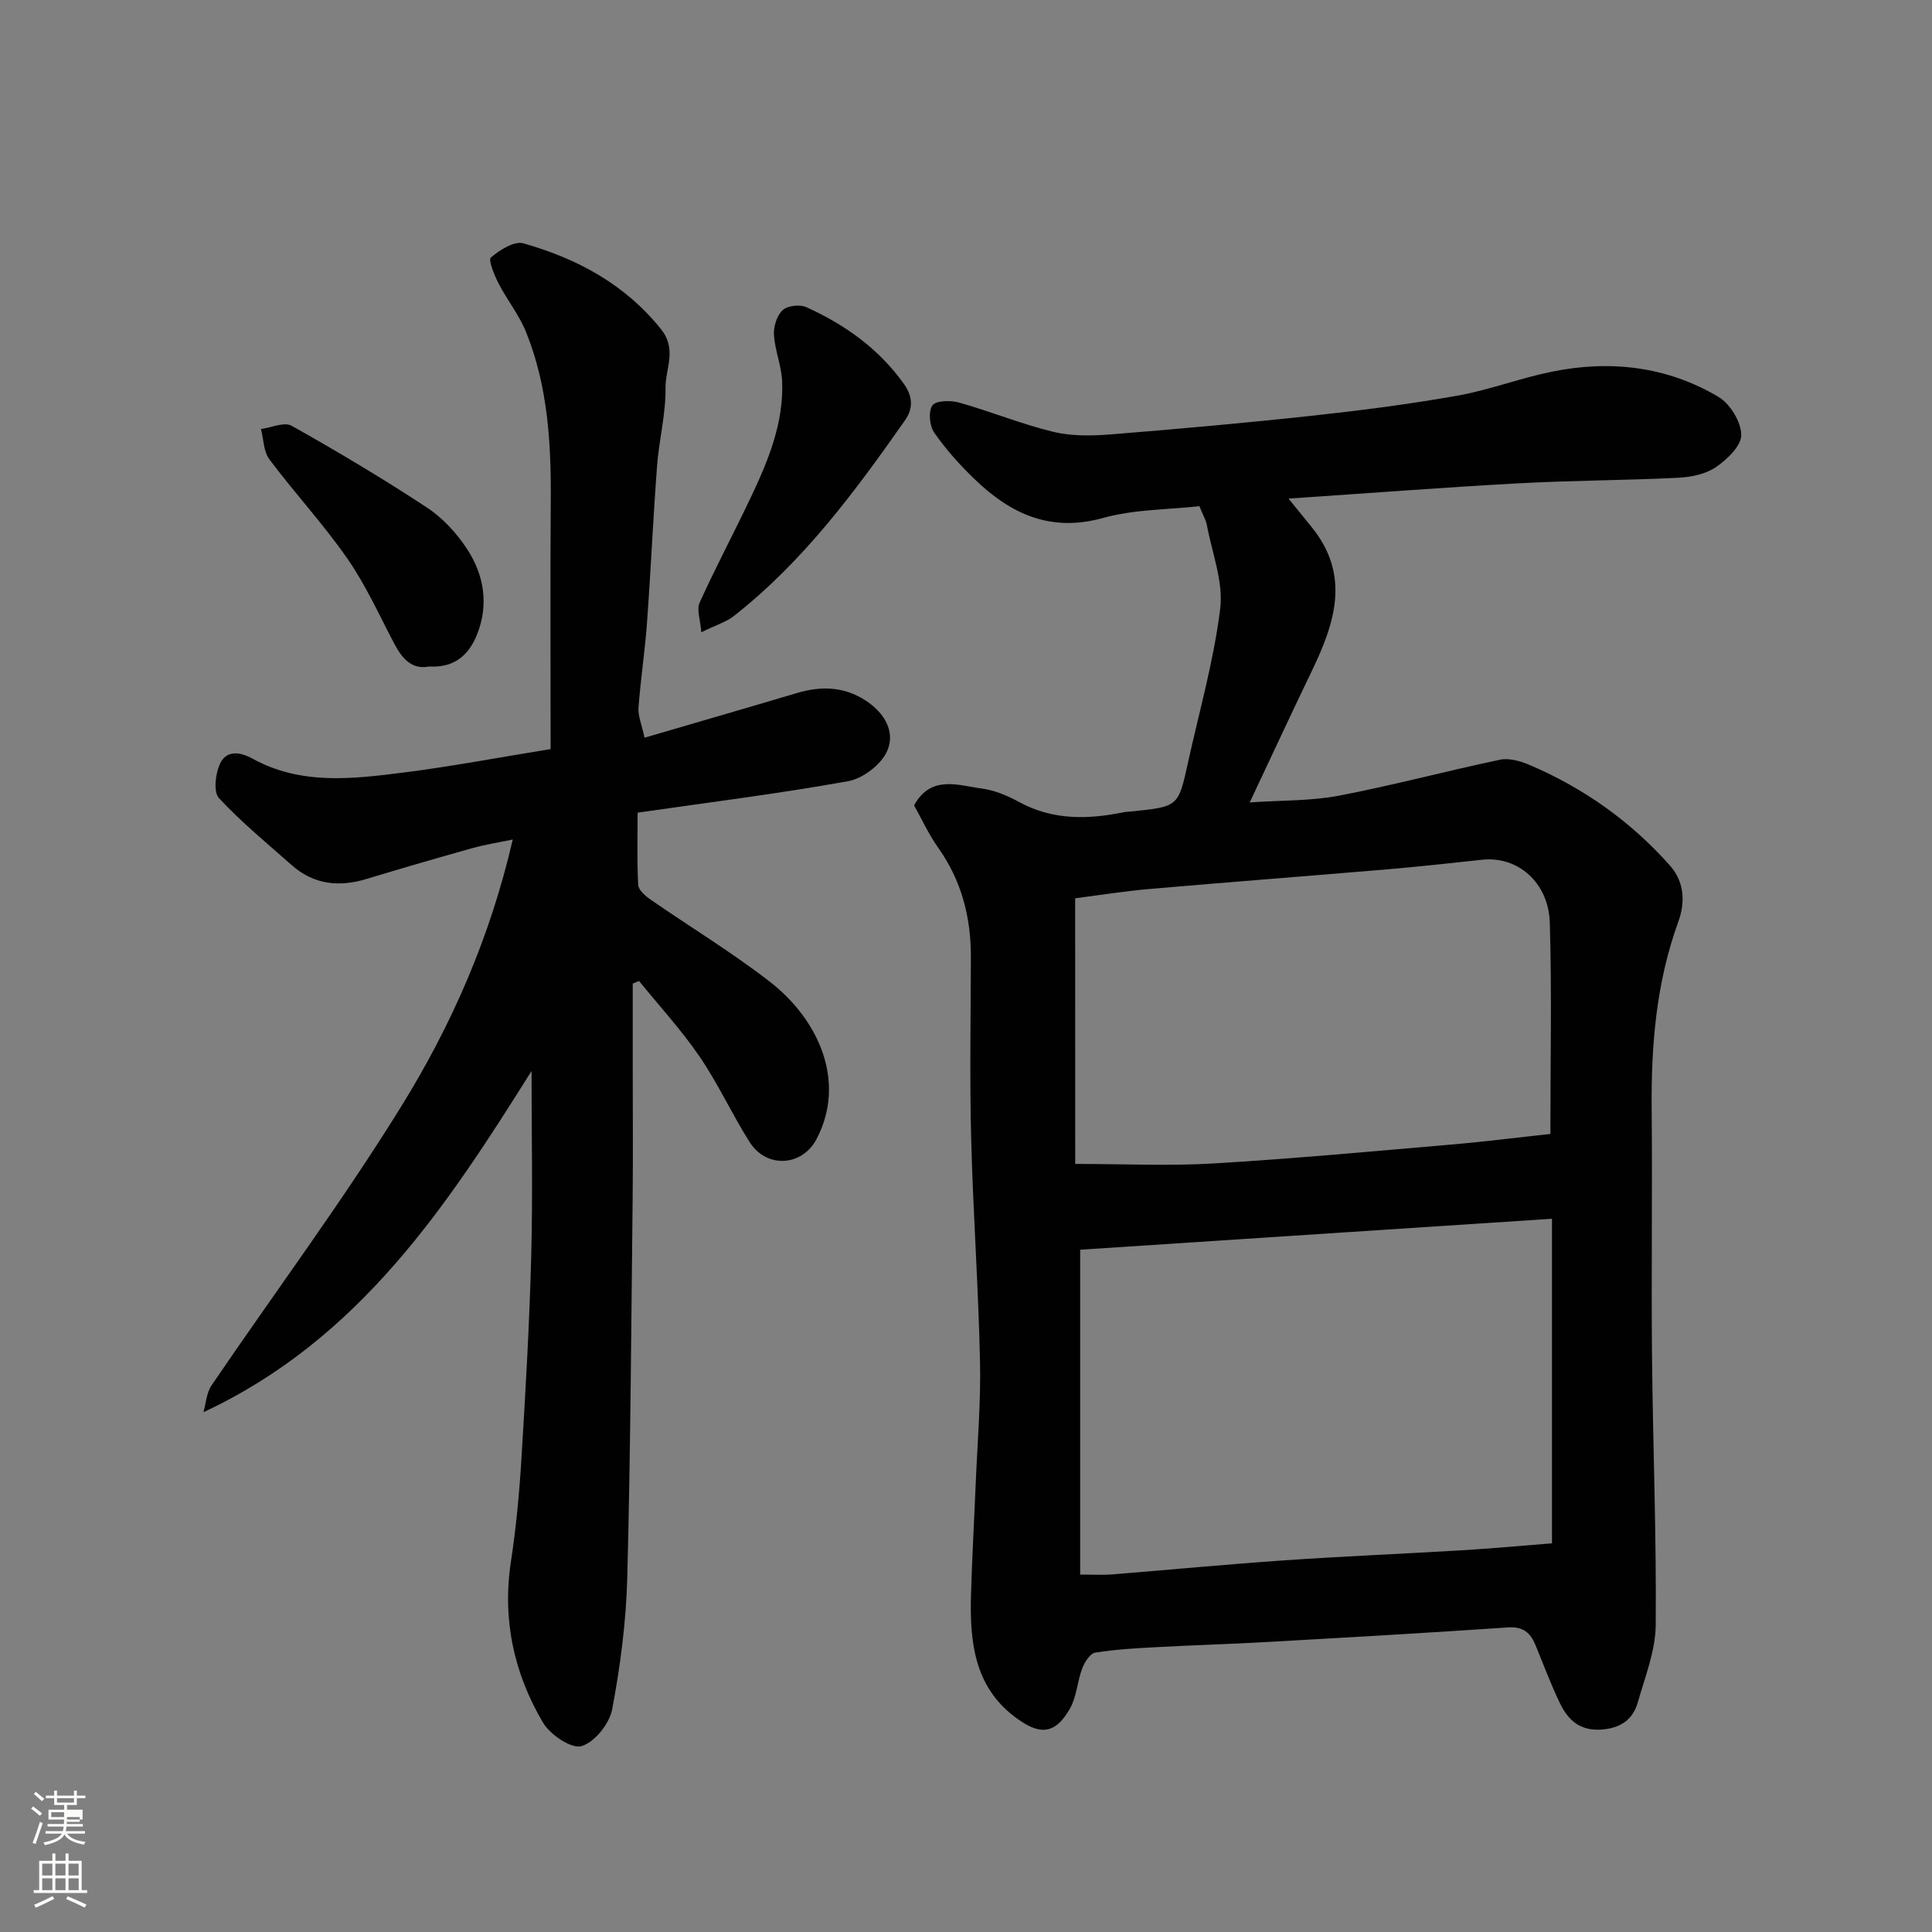 <svg enable-background="new 0 0 400 400" viewBox="0 0 400 400" xmlns="http://www.w3.org/2000/svg"><rect x="0" y="0" width="400" height="400" fill="#808080" stroke="none"/><path d="m6.44 374.46.42-.45c.65.47 1.27.95 1.85 1.44l-.45.49c-.65-.56-1.25-1.06-1.82-1.48m.93 7.33-.63-.26c.55-1.36 1.05-2.8 1.52-4.33.19.1.38.19.59.27-.46 1.29-.95 2.73-1.48 4.32m-.38-10.38.44-.42c.43.34 1.01.82 1.74 1.44l-.49.49c-.53-.51-1.09-1.01-1.69-1.51m2.5.35h1.72v-1.04h.59v1.04h3.52v-1.04h.59v1.04h1.75v.53h-1.75v1.42h-2.03v.97h3.22v2.03h-3.24c0 .35-.01.66-.03.93h3.32v.53h-3.37c-.03.27-.08.58-.15.94h3.96v.53h-3.71c.67.92 1.93 1.48 3.79 1.68-.13.24-.23.44-.29.59-2.13-.38-3.48-1.08-4.04-2.12-.43.97-1.77 1.72-4.03 2.23-.09-.19-.2-.37-.33-.55 2.1-.42 3.37-1.03 3.81-1.83h-3.36v-.53h3.58c.08-.29.13-.61.16-.94h-3.33v-.53h3.39c.02-.27.04-.58.04-.93h-3.23v-2.03h3.25v-.97h-2.07v-1.42h-1.73zm1.12 3.44v1h2.65c.01-.3.02-.44.01-.4v-.25-.35zm1.19-2h3.52v-.91h-3.52zm4.71 3h-2.63v.59c0 .15-.01.28-.01.4h2.64v-1.99z" fill="#fbfcfa"/><path d="m13.56 383.74h.63v1.52h2.72v6.07h1.13v.6h-11.06v-.6h1.13v-6.07h2.73v-1.52h.63v1.52h2.1v-1.52zm-2.69 8.83.38.56c-1.24.63-2.53 1.25-3.85 1.85-.1-.21-.21-.42-.34-.63 1.36-.55 2.63-1.15 3.81-1.78m-2.13-4.27h2.1v-2.45h-2.1zm0 3.04h2.1v-2.46h-2.1zm2.72-3.04h2.1v-2.45h-2.1zm0 3.04h2.1v-2.46h-2.1zm6.07 3.6c-1.41-.71-2.7-1.3-3.86-1.78l.35-.56c1.45.62 2.75 1.19 3.88 1.72zm-1.25-9.09h-2.1v2.45h2.1zm-2.09 5.49h2.1v-2.46h-2.1z" fill="#fbfcfa"/><g fill="#010101"><path d="m189.25 166.74c3.52-6.36 9.09-4.14 14.05-3.48 2.67.35 5.36 1.51 7.76 2.82 6.95 3.77 14.18 3.59 21.58 2.09.48-.1.98-.11 1.48-.16 9.82-.98 9.83-.98 11.81-9.99 2.34-10.66 5.38-21.23 6.7-32.01.68-5.56-1.68-11.5-2.75-17.26-.21-1.1-.82-2.12-1.56-3.95-6.41.72-13.44.63-19.95 2.44-10.88 3.02-19.11-.83-26.53-7.98-3.08-2.96-5.99-6.19-8.42-9.69-.98-1.4-1.25-4.44-.37-5.64.76-1.03 3.79-1.07 5.54-.58 6.53 1.84 12.86 4.45 19.45 6.05 3.79.92 7.94.85 11.88.54 14.09-1.13 28.16-2.39 42.21-3.92 9.91-1.08 19.82-2.36 29.64-4.11 6.55-1.16 12.86-3.59 19.39-4.93 12.12-2.49 23.92-1.17 34.63 5.19 2.41 1.43 4.69 5.17 4.72 7.87.02 2.27-2.95 5.12-5.29 6.7-2.15 1.46-5.19 2.05-7.87 2.18-10.92.54-21.88.54-32.8 1.14-15.62.85-31.21 2.05-47.78 3.17 1.91 2.35 3.42 4.18 4.9 6.03 7.94 9.89 4.71 19.74-.06 29.63-4.23 8.77-8.32 17.61-12.87 27.24 6.56-.45 12.66-.28 18.51-1.4 11.17-2.13 22.18-5.11 33.32-7.44 1.89-.4 4.25.29 6.12 1.09 11.2 4.77 20.91 11.67 29.03 20.79 3.16 3.55 3.14 7.87 1.75 11.68-4.57 12.59-5.63 25.54-5.51 38.77.16 17-.09 34 .07 51 .18 18.6.93 37.21.77 55.8-.05 5.36-2.21 10.75-3.71 16.03-1.03 3.62-3.61 5.37-7.59 5.64-4.41.3-6.86-2-8.51-5.41-1.91-3.95-3.43-8.08-5.11-12.14-1.04-2.52-2.58-3.81-5.65-3.6-16.63 1.13-33.27 2.08-49.91 3.02-7.6.43-15.2.65-22.8 1.06-4.27.23-8.57.46-12.77 1.14-1.06.17-2.19 1.97-2.68 3.25-1.03 2.71-1.15 5.85-2.54 8.32-3.29 5.82-6.71 5.35-11.59 1.61-8.21-6.3-9.17-15.5-8.91-24.94.21-7.6.65-15.2.96-22.8.35-8.6 1.1-17.21.91-25.8-.33-15.38-1.44-30.73-1.83-46.11-.32-12.52-.09-25.06-.06-37.59.02-8.23-1.95-15.81-6.79-22.62-1.97-2.78-3.4-5.93-4.97-8.74zm34.39 159.26c2.79 0 4.6.12 6.4-.02 11.96-.96 23.91-2.1 35.88-2.93 12.18-.84 24.38-1.34 36.56-2.07 6.06-.36 12.11-.92 18.84-1.45 0-22.15 0-44.26 0-67.2-32.82 2.15-65.46 4.29-97.68 6.41zm-1.03-85.02c10.19 0 19.44.45 28.64-.1 16.41-.98 32.8-2.5 49.18-3.91 7.13-.61 14.24-1.52 20.56-2.2 0-14.91.31-29.33-.12-43.72-.25-8.41-6.7-13.84-13.99-13.05-6.52.71-13.05 1.42-19.58 1.98-16.38 1.39-32.78 2.64-49.16 4.06-5.32.46-10.6 1.31-15.54 1.94.01 18.83.01 37.05.01 55z"/><path d="m133.45 152.73c10.93-3.2 21.23-6.17 31.49-9.23 5-1.49 9.75-1.41 14.27 1.53 3.91 2.54 6.23 6.47 4.46 10.48-1.23 2.78-5 5.67-8.05 6.22-14.29 2.58-28.73 4.37-43.61 6.52 0 5.05-.15 10.01.12 14.95.06 1.08 1.49 2.31 2.58 3.06 8.17 5.66 16.71 10.84 24.57 16.91 10.36 8.01 15.96 20.9 9.77 32.67-2.96 5.64-10.34 6.15-13.85.61-3.66-5.78-6.52-12.07-10.36-17.7-3.76-5.5-8.32-10.45-12.53-15.65-.44.18-.87.36-1.31.54v17.2c0 9.16.08 18.33-.02 27.49-.29 26.09-.43 52.19-1.11 78.28-.24 9.13-1.43 18.32-3.13 27.3-.56 2.98-3.66 6.84-6.37 7.61-2.09.59-6.47-2.37-7.94-4.86-6.03-10.21-8.47-21.35-6.65-33.32 1.06-6.97 1.73-14.02 2.16-21.07.86-14.02 1.67-28.05 2.04-42.09.34-12.81.07-25.63.07-38.44-17.5 27.89-35.6 55.55-67.93 70.64.53-1.86.64-4.02 1.67-5.54 13.11-19.29 27.09-38.04 39.34-57.86 10.35-16.73 18.34-34.85 23.03-55.17-3.06.64-5.69 1.04-8.23 1.75-7.36 2.06-14.7 4.19-22.01 6.41-5.74 1.74-10.99 1.19-15.58-2.9-5.09-4.52-10.39-8.85-15-13.82-1.18-1.27-.75-4.96.15-7 1.31-2.98 4.15-2.64 6.79-1.18 10.01 5.52 20.72 4.21 31.32 2.87 9.71-1.23 19.34-3.06 30.4-4.85 0-17.33-.1-34.4.03-51.46.09-11.9-.61-23.67-5.09-34.82-1.43-3.57-3.95-6.69-5.72-10.14-.88-1.71-2.17-4.85-1.58-5.36 1.82-1.56 4.84-3.47 6.73-2.93 11.11 3.16 20.99 8.42 28.49 17.78 3.38 4.22.87 8.19.93 12.16.08 5.35-1.34 10.71-1.75 16.1-.82 10.85-1.3 21.73-2.09 32.59-.43 5.87-1.33 11.7-1.76 17.57-.11 1.66.67 3.41 1.26 6.15z"/><path d="m145.2 130.9c-.19-2.57-1.01-4.69-.35-6.13 3.3-7.29 7.07-14.36 10.5-21.59 3.65-7.68 6.95-15.55 6.58-24.28-.14-3.2-1.49-6.34-1.69-9.55-.11-1.72.6-4.03 1.8-5.14 1.01-.94 3.58-1.22 4.92-.61 7.98 3.62 14.96 8.57 20.18 15.88 1.98 2.77 1.84 5.24.24 7.53-10.38 14.8-21.12 29.32-35.52 40.59-1.5 1.16-3.44 1.73-6.66 3.3z"/><path d="m88.87 137.99c-3.64.71-5.63-1.66-7.3-4.83-3.11-5.93-5.89-12.11-9.7-17.58-4.95-7.11-10.89-13.52-16.09-20.47-1.22-1.62-1.2-4.17-1.75-6.29 2.15-.28 4.84-1.52 6.35-.67 9.5 5.34 18.89 10.92 27.99 16.92 3.31 2.18 6.25 5.38 8.41 8.72 3.49 5.39 4.45 11.55 1.93 17.71-1.66 4.08-4.61 6.8-9.84 6.49z"/></g></svg>